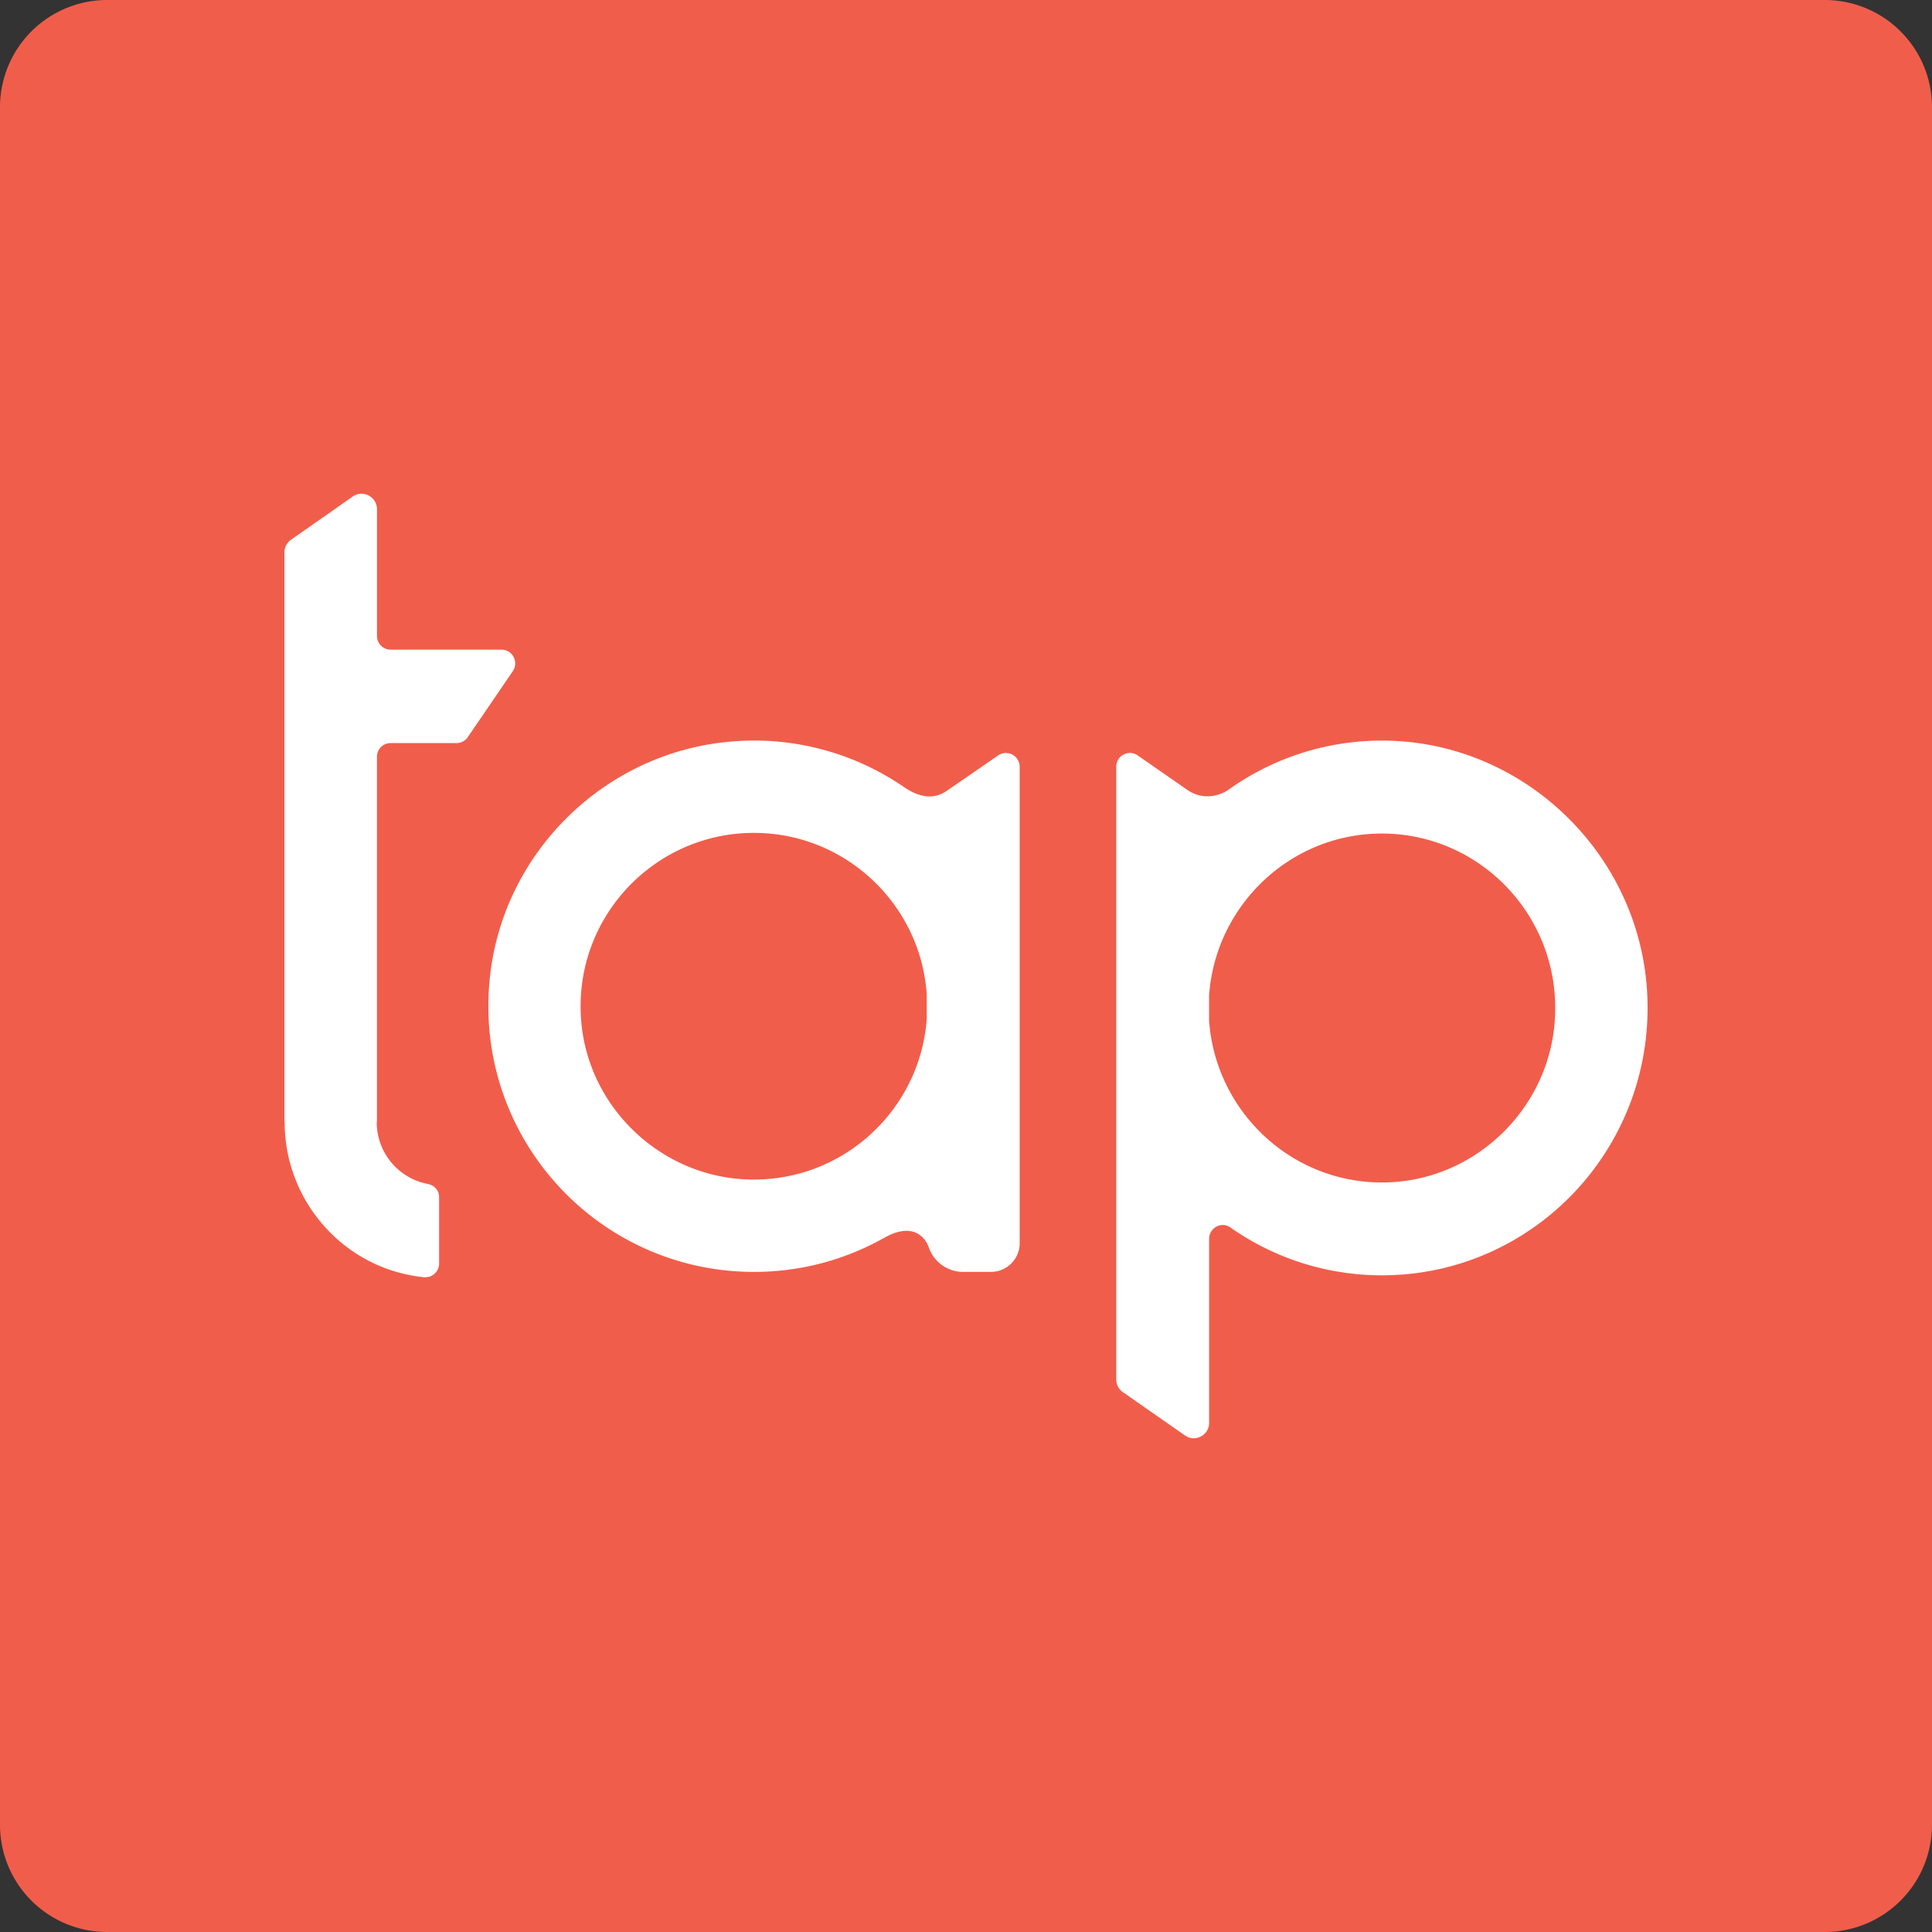 <svg xmlns="http://www.w3.org/2000/svg" width="128" height="128" fill="none"><rect width="100%" height="100%" fill="#333333" stroke="none"/><path fill="#F15D4B" d="M120.897 0H7.103A7.101 7.101 0 0 0 0 7.103v113.794A7.101 7.101 0 0 0 7.103 128h113.794a7.104 7.104 0 0 0 7.103-7.103V7.103A7.104 7.104 0 0 0 120.897 0Z"/><path fill="#fff" d="M66.13 50.047s-2.28 1.581-3.435 2.367c-1.155.785-2.307.07-2.85-.3a17.536 17.536 0 0 0-11.492-2.976c-8.262.733-14.982 7.29-15.888 15.536C31.3 75.286 39.58 84.267 49.956 84.267c3.128 0 6.061-.817 8.604-2.247 2.237-1.265 2.892.377 2.973.616a2.403 2.403 0 0 0 2.275 1.63h1.846c1.05 0 1.902-.852 1.902-1.901V50.797a.912.912 0 0 0-1.427-.75ZM61.402 67.47c-.434 6.238-5.865 11.12-12.31 10.647-5.445-.398-9.946-4.712-10.552-10.136-.775-6.917 4.646-12.8 11.408-12.8 6.061 0 11.038 4.724 11.45 10.68v1.61h.004ZM33.23 43.043h-7.35a.907.907 0 0 1-.904-.91v-8.39c0-.83-.924-1.32-1.602-.848l-4.09 2.862c-.274.191-.44.507-.44.847V74.34h.015c0 5.358 4.065 9.78 9.248 10.28a.912.912 0 0 0 .984-.912V79.3c0-.433-.32-.78-.742-.858a4.166 4.166 0 0 1-3.39-4.103h.014V50.142c0-.503.404-.911.903-.911h4.37a.906.906 0 0 0 .746-.394l2.98-4.365c.414-.606-.014-1.429-.742-1.429Zm75.892 22.617c-.553-9.056-8.042-16.324-17.05-16.586a17.464 17.464 0 0 0-10.677 3.244c-.447.32-1.599.801-2.737.01l-3.283-2.28c-.602-.417-1.42.019-1.42.753v40.591c0 .337.163.649.438.84l4.117 2.872c.673.472 1.596-.014 1.596-.84V82.078c0-.727.814-1.173 1.406-.758 2.85 2 6.312 3.173 10.046 3.173 10.085.003 18.191-8.541 17.564-18.834ZM92.414 78.31c-6.446.475-11.878-4.44-12.311-10.718v-1.617c.415-5.999 5.39-10.75 11.452-10.75 6.766 0 12.184 5.918 11.409 12.88-.606 5.46-5.108 9.804-10.55 10.204Z"/></svg>